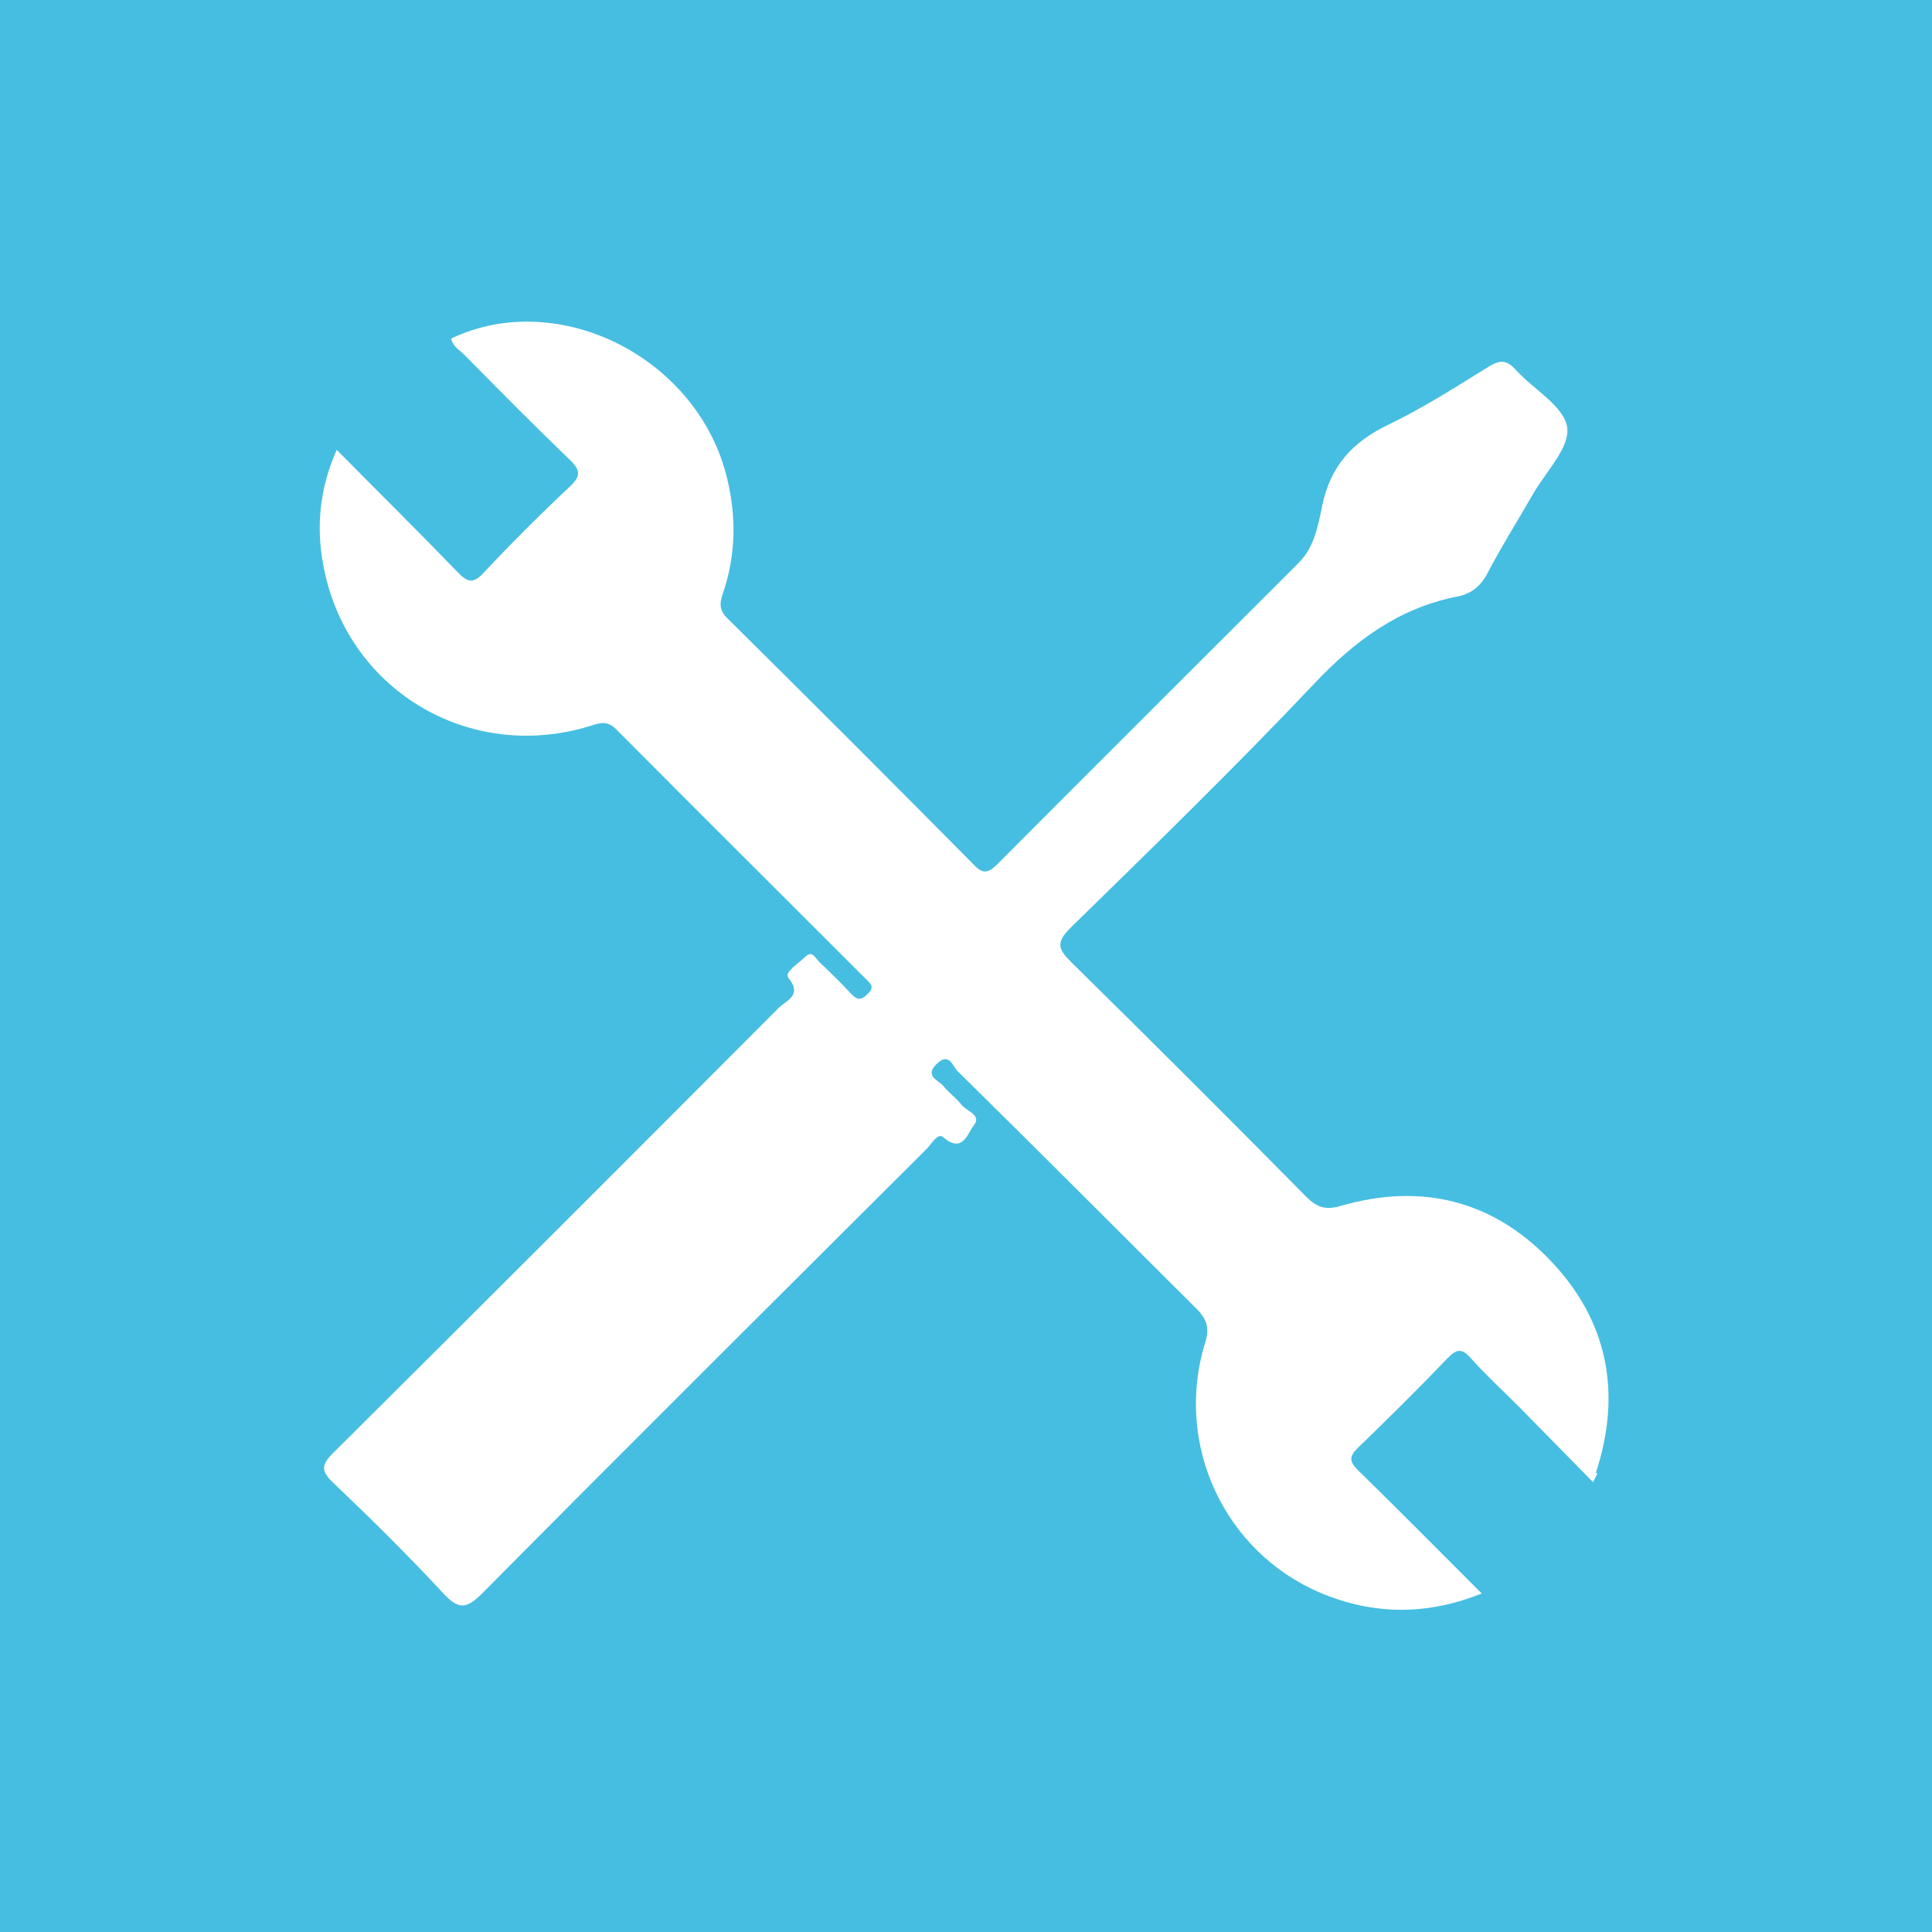 <?xml version="1.0" encoding="UTF-8"?>
<svg xmlns="http://www.w3.org/2000/svg" id="Ebene_3" data-name="Ebene 3" viewBox="0 0 42.52 42.52">
  <defs>
    <style>
      .cls-1 {
        fill: #46bee1;
        stroke-width: 0px;
      }
    </style>
  </defs>
  <path class="cls-1" d="M0,0v42.52h42.52V0H0ZM35.16,32.42s-.04.08-.1.2c-.57-.58-1.11-1.13-1.65-1.68-.35-.35-.72-.69-1.05-1.06-.2-.22-.31-.18-.5.01-.64.67-1.3,1.32-1.97,1.97-.21.2-.19.31,0,.5.9.88,1.78,1.77,2.72,2.71-1.22.49-2.39.47-3.54-.01-2.13-.9-3.23-3.28-2.55-5.5.11-.34.04-.53-.2-.77-1.75-1.74-3.49-3.49-5.25-5.22-.1-.1-.18-.42-.45-.16-.29.28.04.36.15.5.11.14.27.25.38.39.11.16.47.23.28.47-.13.16-.24.63-.67.26-.12-.11-.26.15-.37.26-3.26,3.25-6.53,6.5-9.77,9.77-.35.35-.52.38-.87,0-.78-.84-1.59-1.64-2.42-2.43-.27-.26-.26-.39,0-.65,3.28-3.26,6.55-6.53,9.81-9.8.16-.16.53-.27.21-.66-.1-.12.23-.32.37-.46.16-.16.23.04.31.11.24.23.48.46.7.7.13.14.22.15.36.01.18-.16.06-.24-.05-.35-1.83-1.83-3.66-3.65-5.48-5.48-.2-.2-.36-.14-.58-.07-2.68.82-5.38-.82-5.87-3.57-.15-.82-.08-1.65.3-2.51.92.93,1.8,1.8,2.66,2.69.21.22.34.27.57.02.61-.65,1.25-1.29,1.9-1.9.27-.25.22-.38-.02-.61-.78-.75-1.53-1.51-2.29-2.28-.11-.11-.27-.2-.3-.37,2.38-1.13,5.46.44,6.08,3.11.2.84.18,1.68-.1,2.5-.08.23-.08.38.11.56,1.81,1.79,3.62,3.6,5.41,5.41.2.21.31.19.51,0,2.21-2.22,4.43-4.43,6.64-6.64.35-.35.43-.83.52-1.26.18-.87.66-1.4,1.45-1.78.77-.37,1.5-.84,2.23-1.29.25-.15.39-.13.58.08.39.43,1.06.8,1.13,1.26.07.45-.48.99-.76,1.49-.33.57-.68,1.13-.99,1.72-.15.29-.36.46-.67.52-1.28.25-2.25.97-3.14,1.91-1.74,1.84-3.56,3.61-5.37,5.38-.33.33-.27.47.02.76,1.74,1.71,3.46,3.43,5.17,5.16.23.23.42.3.76.2,1.76-.51,3.33-.13,4.6,1.19,1.28,1.33,1.59,2.93,1.01,4.69Z"></path>
</svg>
